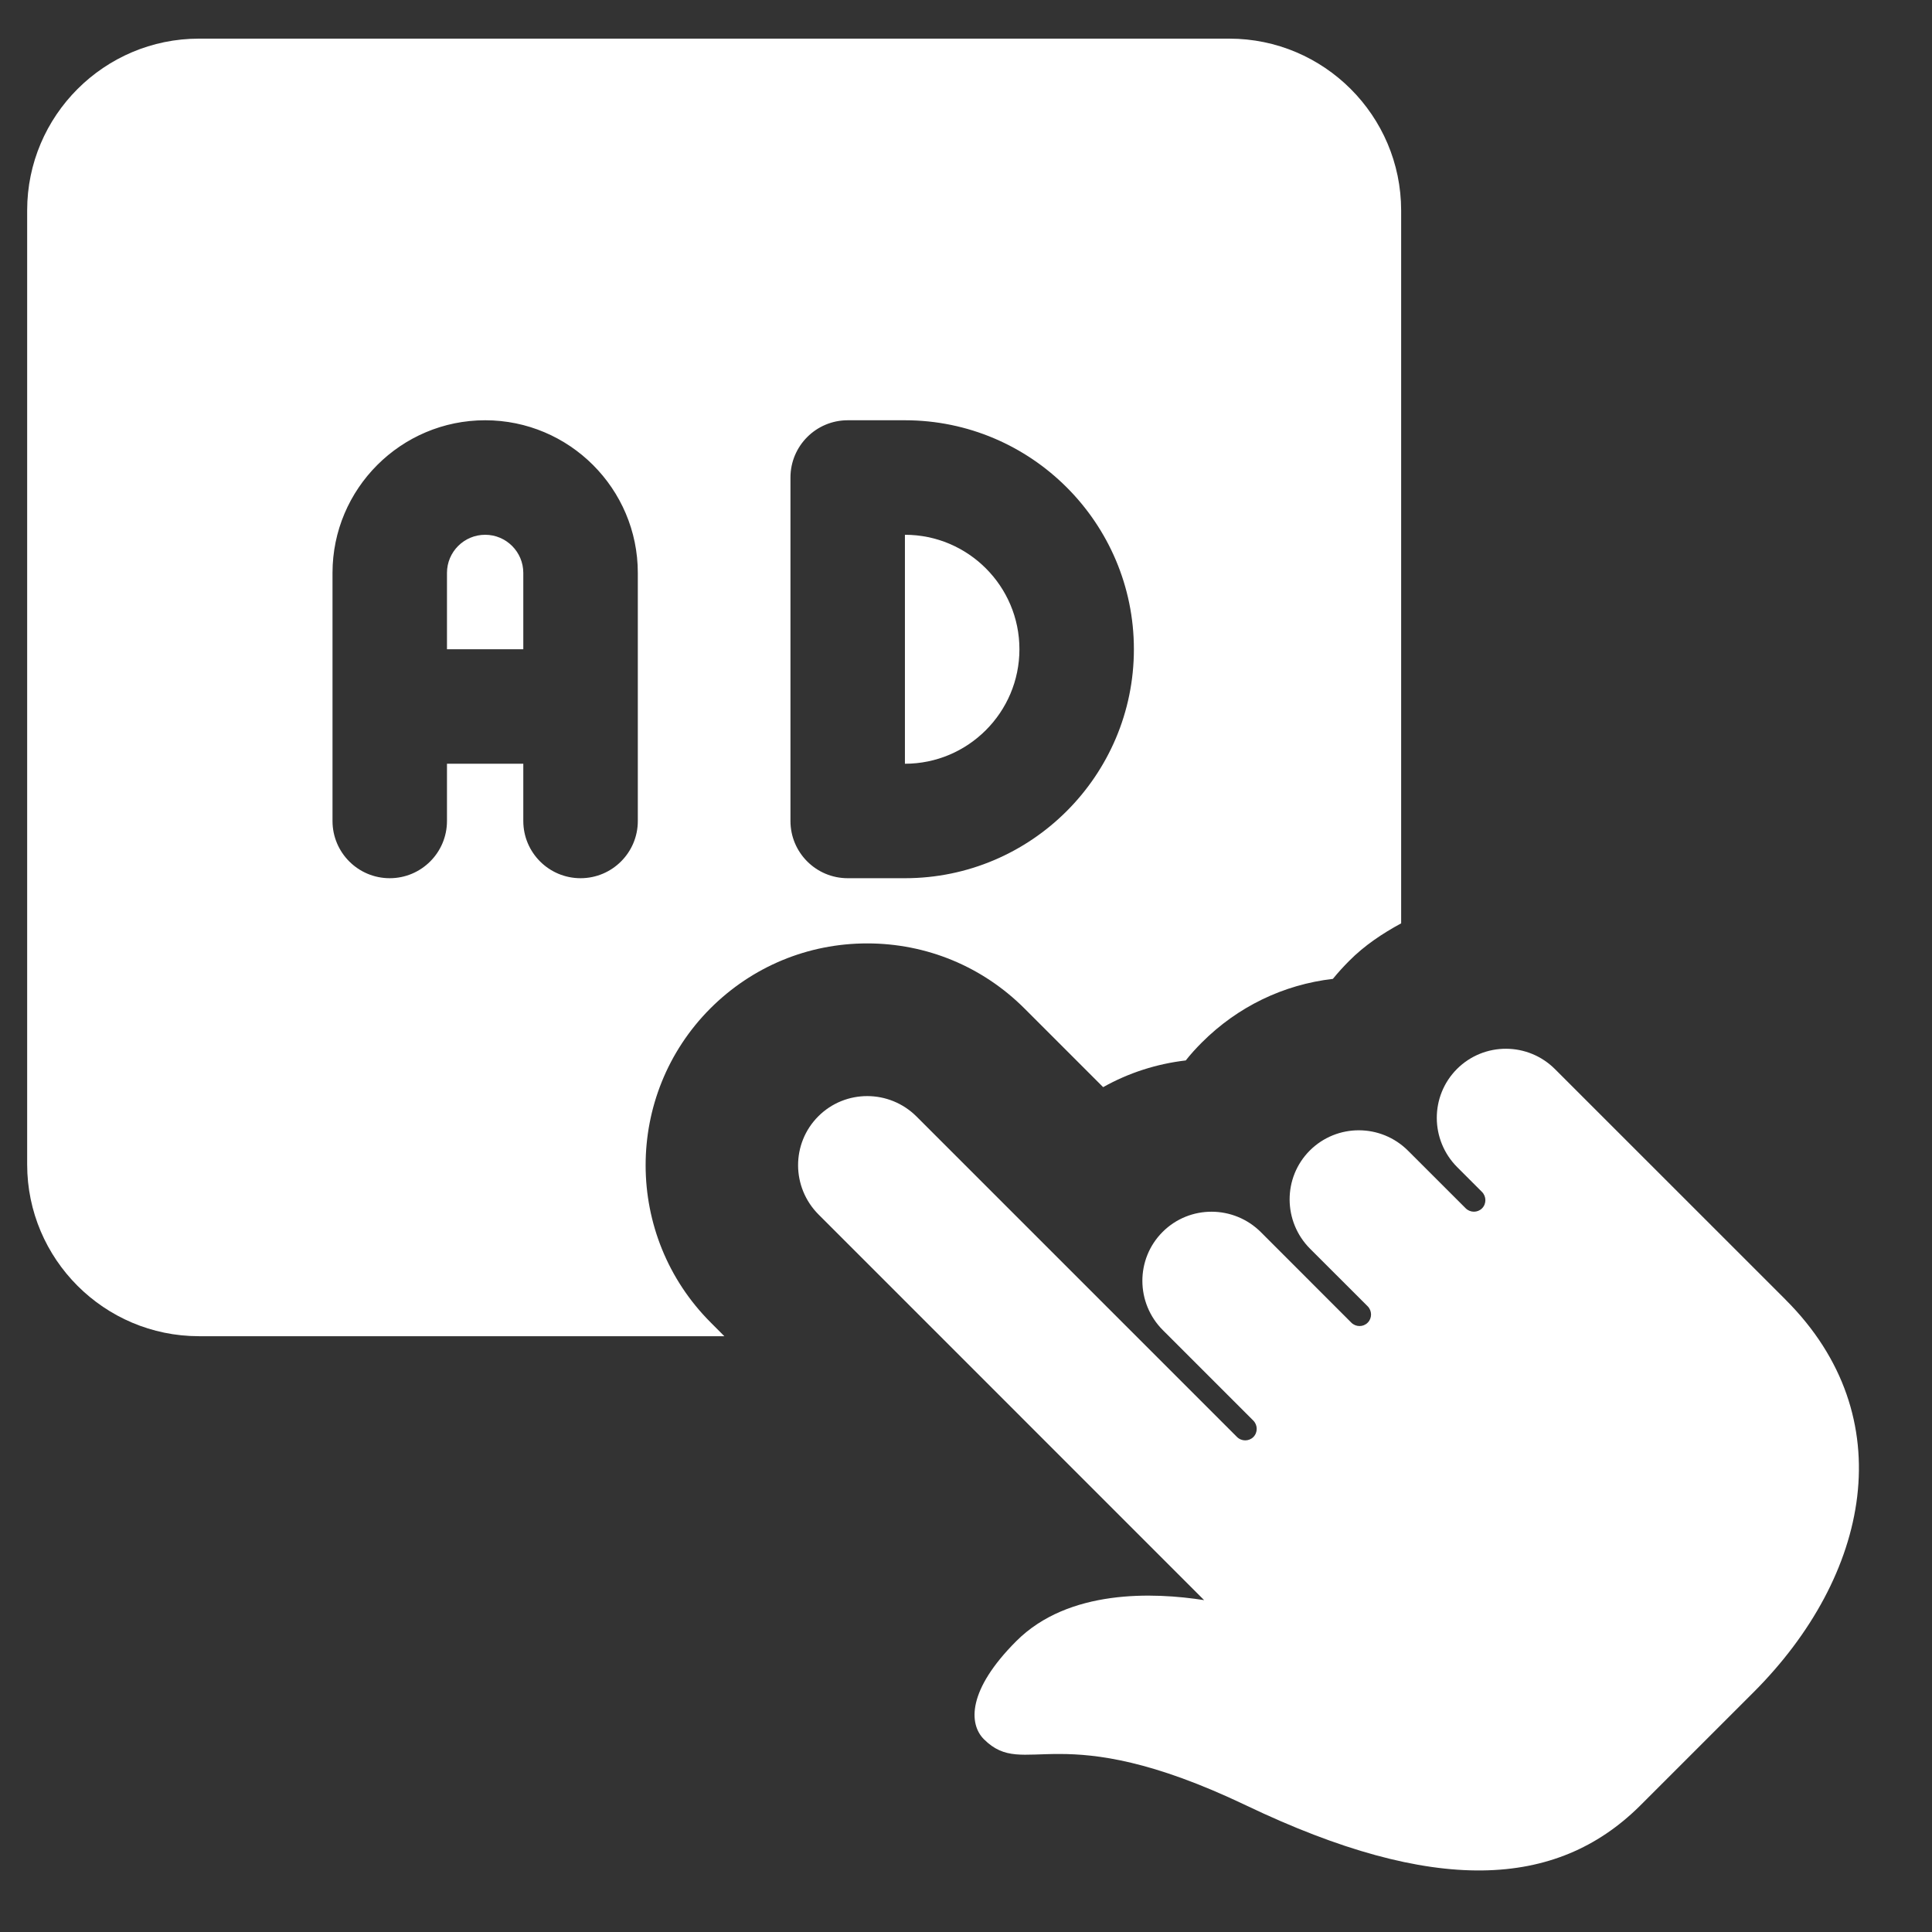 <svg xmlns="http://www.w3.org/2000/svg" xmlns:xlink="http://www.w3.org/1999/xlink" width="200" zoomAndPan="magnify" viewBox="0 0 150 150" height="200" preserveAspectRatio="xMidYMid meet" version="1.0"><rect x="0" y="0" width="150" height="150" fill="#333333" stroke="none"/><path fill="#ffffff" d="M 37.668 41.52 C 36.031 41.52 34.703 42.848 34.703 44.48 L 34.703 50.406 L 40.629 50.406 L 40.629 44.48 C 40.629 42.848 39.301 41.52 37.668 41.52 Z M 37.668 41.52 " fill-opacity="1" fill-rule="nonzero"/><path fill="#ffffff" d="M 70.258 41.52 L 70.258 59.297 C 75.16 59.297 79.148 55.309 79.148 50.406 C 79.148 45.508 75.16 41.52 70.258 41.52 Z M 70.258 41.52 " fill-opacity="1" fill-rule="nonzero"/><path fill="#ffffff" d="M 95.445 3 L 15.445 3 C 8.098 3 2.109 8.98 2.109 16.332 L 2.109 90.406 C 2.109 97.762 8.098 103.742 15.445 103.742 L 56.238 103.742 L 55.18 102.68 C 48.453 95.953 48.441 85.02 55.152 78.293 C 58.406 75.043 62.727 73.246 67.332 73.246 C 71.941 73.246 76.285 75.043 79.551 78.309 L 85.648 84.406 C 87.621 83.297 89.793 82.598 92.062 82.332 C 92.445 81.844 92.867 81.383 93.316 80.934 C 96.09 78.16 99.641 76.445 103.484 76 C 103.879 75.516 104.305 75.047 104.75 74.602 C 105.945 73.398 107.332 72.477 108.785 71.688 L 108.785 16.332 C 108.777 8.98 102.793 3 95.445 3 Z M 49.52 63.742 C 49.52 66.195 47.527 68.184 45.074 68.184 C 42.621 68.184 40.629 66.195 40.629 63.742 L 40.629 59.297 L 34.703 59.297 L 34.703 63.742 C 34.703 66.195 32.711 68.184 30.258 68.184 C 27.805 68.184 25.816 66.195 25.816 63.742 L 25.816 44.48 C 25.816 37.945 31.129 32.629 37.668 32.629 C 44.203 32.629 49.52 37.945 49.52 44.48 Z M 70.258 68.184 L 65.816 68.184 C 63.363 68.184 61.371 66.195 61.371 63.742 L 61.371 37.074 C 61.371 34.621 63.363 32.629 65.816 32.629 L 70.258 32.629 C 80.062 32.629 88.035 40.605 88.035 50.406 C 88.035 60.207 80.062 68.184 70.258 68.184 Z M 70.258 68.184 " fill-opacity="1" fill-rule="nonzero"/><path fill="#ffffff" d="M 113.121 82.992 C 111.02 85.098 111.031 88.512 113.145 90.625 L 115.059 92.539 C 115.41 92.891 115.414 93.465 115.066 93.816 C 114.715 94.164 114.148 94.164 113.793 93.809 L 109.328 89.348 C 107.215 87.23 103.801 87.227 101.695 89.324 C 99.594 91.426 99.605 94.84 101.719 96.957 L 106.184 101.418 C 106.531 101.766 106.539 102.344 106.188 102.691 C 105.84 103.043 105.27 103.043 104.914 102.688 L 97.898 95.668 C 95.781 93.555 92.367 93.547 90.266 95.645 C 88.16 97.75 88.172 101.164 90.289 103.277 L 97.305 110.293 C 97.656 110.645 97.66 111.219 97.312 111.57 C 96.961 111.918 96.391 111.918 96.035 111.562 L 71.164 86.691 C 69.051 84.578 65.637 84.57 63.535 86.668 C 61.43 88.773 61.441 92.184 63.559 94.301 L 93.488 124.234 C 89.566 123.621 82.965 123.363 78.91 127.41 C 75.105 131.215 75.207 133.844 76.387 135.031 C 79.605 138.246 82.082 133.164 96.742 140.168 C 111.402 147.18 120.824 146.598 127.266 140.262 L 136.145 131.387 C 136.191 131.336 136.098 131.434 136.145 131.387 C 145.168 122.359 147.754 110.023 138.645 100.922 L 138.598 100.871 L 120.742 83.02 C 118.637 80.902 115.227 80.895 113.121 82.992 Z M 113.121 82.992 " fill-opacity="1" fill-rule="nonzero"/></svg>
